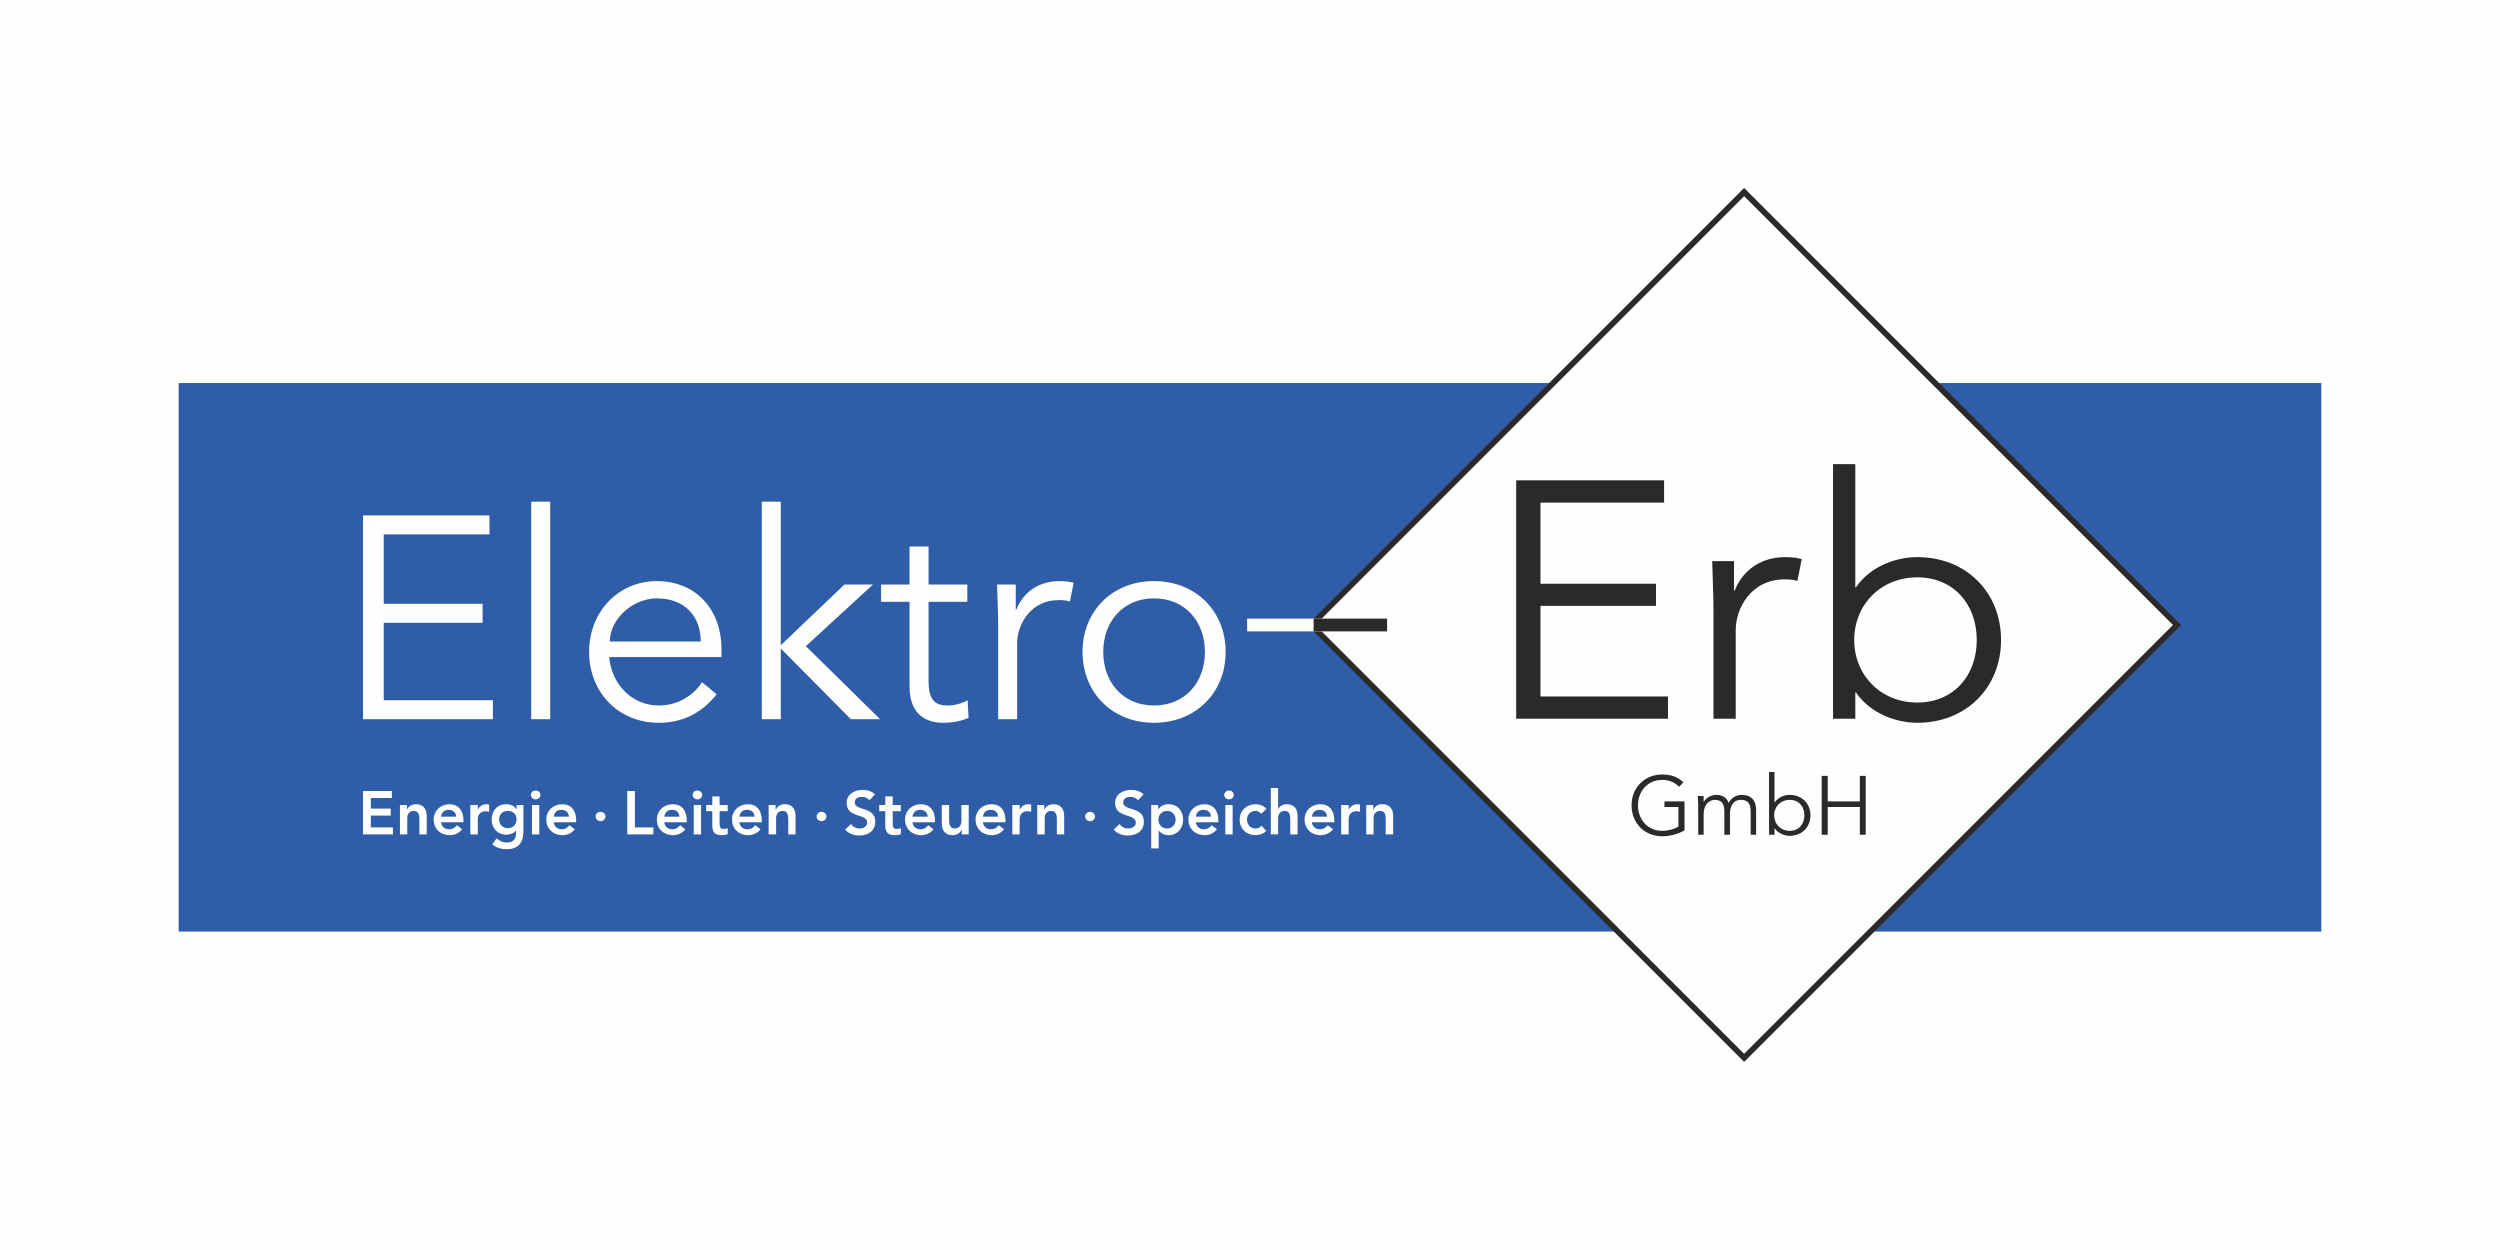 <?xml version="1.0" encoding="UTF-8"?>
<!DOCTYPE svg PUBLIC "-//W3C//DTD SVG 1.1//EN" "http://www.w3.org/Graphics/SVG/1.1/DTD/svg11.dtd">
<!-- Creator: CorelDRAW -->
<svg xmlns="http://www.w3.org/2000/svg" xml:space="preserve" width="2500px" height="1250px" version="1.1" style="shape-rendering:geometricPrecision; text-rendering:geometricPrecision; image-rendering:optimizeQuality; fill-rule:evenodd; clip-rule:evenodd"
viewBox="0 0 160.55 80.28"
 xmlns:xlink="http://www.w3.org/1999/xlink"
 xmlns:xodm="http://www.corel.com/coreldraw/odm/2003">
 <defs>
  <style type="text/css">
   <![CDATA[
    .fil0 {fill:#FEFEFE}
    .fil4 {fill:#FEFEFE}
    .fil2 {fill:#2B2A29}
    .fil1 {fill:#2F5DA7}
    .fil3 {fill:#FEFEFE;fill-rule:nonzero}
    .fil5 {fill:#2B2A29;fill-rule:nonzero}
   ]]>
  </style>
 </defs>
 <g id="Ebene_x0020_1">
  <g id="_2289679235424">
   <polygon class="fil0" points="0,0 160.55,0 160.55,80.28 0,80.28 "/>
   <g>
    <polygon class="fil1" points="11.47,24.6 149.08,24.6 149.08,59.83 11.47,59.83 "/>
    <polygon class="fil2" points="83.95,40.14 112.01,12.07 140.07,40.14 112.01,68.2 "/>
    <path class="fil3" d="M24.64 40l6.35 0 0 -1.22 -6.35 0 0 -4.46 6.79 0 0 -1.22 -8.12 0 0 13.09 8.34 0 0 -1.22 -7.01 0 0 -4.97zm10.69 -7.78l-1.22 0 0 13.97 1.22 0 0 -13.97zm11 9.98l0 -0.55c0,-2.37 -1.51,-4.31 -4.14,-4.33 -2.46,0 -4.36,1.94 -4.36,4.55 0,2.61 1.9,4.55 4.47,4.55 1.43,0 2.7,-0.54 3.72,-1.83l-0.94 -0.78c-0.49,0.78 -1.48,1.5 -2.78,1.5 -1.72,0 -3.03,-1.37 -3.18,-3.11l7.21 0zm-7.17 -1c0,-1.42 1.44,-2.77 3.03,-2.77 1.76,0 2.81,1.13 2.81,2.77l-5.84 0zm10.98 -8.98l-1.22 0 0 13.97 1.22 0 0 -4.54 4.5 4.54 1.88 0 -4.77 -4.69 4.31 -3.96 -1.83 0 -4.09 3.9 0 -9.22zm11.98 5.32l-2.49 0 0 -2.44 -1.22 0 0 2.44 -1.83 0 0 1.11 1.83 0 0 5.46c0,1.9 1.22,2.31 2.14,2.31 0.61,0 1.2,-0.11 1.65,-0.32l-0.06 -1.13c-0.37,0.21 -0.83,0.34 -1.26,0.34 -0.75,0 -1.25,-0.26 -1.25,-1.56l0 -5.1 2.49 0 0 -1.11zm1.98 8.65l1.22 0 0 -4.88c0,-1.16 0.83,-2.77 2.68,-2.77 0.34,0 0.56,0.04 0.71,0.09l0.24 -1.2c-0.26,-0.07 -0.56,-0.11 -0.91,-0.11 -1.52,0 -2.42,0.91 -2.77,1.83l-0.04 0 0 -1.61 -1.2 0c0.04,1.26 0.07,1.92 0.07,2.7l0 5.95zm14.61 -4.32c0,-2.61 -1.91,-4.55 -4.6,-4.55 -2.69,0 -4.59,1.94 -4.59,4.55 0,2.61 1.9,4.55 4.59,4.55 2.69,0 4.6,-1.94 4.6,-4.55zm-1.33 0c0,1.94 -1.26,3.44 -3.27,3.44 -2,0 -3.26,-1.5 -3.26,-3.44 0,-1.94 1.26,-3.44 3.26,-3.44 2.01,0 3.27,1.5 3.27,3.44z"/>
    <path class="fil3" d="M23.31 53.59l1.92 0 0 -0.45 -1.42 0 0 -0.76 1.28 0 0 -0.45 -1.28 0 0 -0.68 1.35 0 0 -0.45 -1.85 0 0 2.79zm2.37 0l0.47 0 0 -1.03c0,-0.26 0.12,-0.48 0.43,-0.48 0.33,0 0.35,0.34 0.35,0.55l0 0.96 0.47 0 0 -1.19c0,-0.39 -0.18,-0.75 -0.69,-0.75 -0.31,0 -0.49,0.16 -0.58,0.35l0 0 0 -0.3 -0.45 0 0 1.89zm4.08 -0.78l0 -0.13c0,-0.66 -0.36,-1.03 -0.89,-1.03 -0.57,0 -1.02,0.4 -1.02,0.99 0,0.6 0.45,1 1.02,1 0.3,0 0.58,-0.11 0.81,-0.38l-0.34 -0.26c-0.12,0.15 -0.28,0.26 -0.51,0.26 -0.27,0 -0.48,-0.17 -0.51,-0.45l1.44 0zm-1.44 -0.36c0.03,-0.27 0.21,-0.44 0.49,-0.44 0.29,0 0.47,0.17 0.48,0.44l-0.97 0zm1.88 1.14l0.48 0 0 -1.01c0,-0.11 0.06,-0.48 0.51,-0.48 0.07,0 0.15,0.02 0.22,0.04l0 -0.46c-0.05,-0.02 -0.11,-0.03 -0.17,-0.03 -0.24,0 -0.45,0.13 -0.56,0.35l0 0 0 -0.3 -0.48 0 0 1.89zm2.97 -1.89l0 0.28 -0.01 0c-0.14,-0.23 -0.39,-0.33 -0.65,-0.33 -0.59,0 -0.94,0.43 -0.94,0.99 0,0.54 0.38,0.97 0.94,0.97 0.24,0 0.49,-0.09 0.62,-0.27l0.01 0 0 0.14c0,0.37 -0.14,0.63 -0.6,0.63 -0.26,0 -0.46,-0.1 -0.65,-0.27l-0.28 0.39c0.27,0.23 0.59,0.31 0.94,0.31 0.73,0 1.06,-0.44 1.06,-1.12l0 -1.72 -0.44 0zm-0.56 0.38c0.34,0 0.56,0.22 0.56,0.55 0,0.32 -0.22,0.56 -0.57,0.56 -0.32,0 -0.55,-0.25 -0.55,-0.55 0,-0.34 0.22,-0.56 0.56,-0.56zm1.55 1.51l0.47 0 0 -1.89 -0.47 0 0 1.89zm-0.07 -2.54c0,0.15 0.13,0.29 0.3,0.29 0.18,0 0.31,-0.12 0.31,-0.29 0,-0.16 -0.13,-0.28 -0.31,-0.28 -0.17,0 -0.3,0.13 -0.3,0.28zm2.91 1.76l0 -0.13c0,-0.66 -0.36,-1.03 -0.89,-1.03 -0.57,0 -1.03,0.4 -1.03,0.99 0,0.6 0.46,1 1.03,1 0.3,0 0.58,-0.11 0.8,-0.38l-0.34 -0.26c-0.12,0.15 -0.27,0.26 -0.51,0.26 -0.26,0 -0.47,-0.17 -0.5,-0.45l1.44 0zm-1.44 -0.36c0.03,-0.27 0.2,-0.44 0.48,-0.44 0.3,0 0.48,0.17 0.49,0.44l-0.97 0zm2.69 -0.01c0,0.17 0.15,0.3 0.32,0.3 0.17,0 0.31,-0.14 0.31,-0.3 0,-0.17 -0.14,-0.3 -0.31,-0.3 -0.18,0 -0.32,0.13 -0.32,0.3zm2.03 1.15l1.68 0 0 -0.45 -1.19 0 0 -2.34 -0.49 0 0 2.79zm3.82 -0.78l0 -0.13c0,-0.66 -0.36,-1.03 -0.89,-1.03 -0.57,0 -1.03,0.4 -1.03,0.99 0,0.6 0.46,1 1.03,1 0.3,0 0.58,-0.11 0.8,-0.38l-0.34 -0.26c-0.11,0.15 -0.27,0.26 -0.5,0.26 -0.27,0 -0.48,-0.17 -0.51,-0.45l1.44 0zm-1.44 -0.36c0.03,-0.27 0.21,-0.44 0.49,-0.44 0.29,0 0.47,0.17 0.48,0.44l-0.97 0zm1.89 1.14l0.47 0 0 -1.89 -0.47 0 0 1.89zm-0.07 -2.54c0,0.15 0.13,0.29 0.3,0.29 0.18,0 0.31,-0.12 0.31,-0.29 0,-0.16 -0.13,-0.28 -0.31,-0.28 -0.17,0 -0.3,0.13 -0.3,0.28zm1.26 1.05l0 0.87c0,0.44 0.12,0.67 0.62,0.67 0.11,0 0.27,-0.02 0.37,-0.07l0 -0.39c-0.06,0.04 -0.17,0.06 -0.26,0.06 -0.2,0 -0.26,-0.12 -0.26,-0.31l0 -0.83 0.52 0 0 -0.4 -0.52 0 0 -0.55 -0.47 0 0 0.55 -0.39 0 0 0.4 0.39 0zm3.18 0.71l0 -0.13c0,-0.66 -0.36,-1.03 -0.88,-1.03 -0.58,0 -1.03,0.4 -1.03,0.99 0,0.6 0.45,1 1.03,1 0.3,0 0.58,-0.11 0.8,-0.38l-0.34 -0.26c-0.12,0.15 -0.27,0.26 -0.51,0.26 -0.27,0 -0.48,-0.17 -0.51,-0.45l1.44 0zm-1.44 -0.36c0.04,-0.27 0.21,-0.44 0.49,-0.44 0.29,0 0.48,0.17 0.48,0.44l-0.97 0zm1.88 1.14l0.48 0 0 -1.03c0,-0.26 0.12,-0.48 0.43,-0.48 0.33,0 0.35,0.34 0.35,0.55l0 0.96 0.47 0 0 -1.19c0,-0.39 -0.18,-0.75 -0.69,-0.75 -0.31,0 -0.49,0.16 -0.58,0.35l-0.01 0 0 -0.3 -0.45 0 0 1.89zm3.08 -1.15c0,0.17 0.15,0.3 0.32,0.3 0.17,0 0.31,-0.14 0.31,-0.3 0,-0.17 -0.14,-0.3 -0.31,-0.3 -0.18,0 -0.32,0.13 -0.32,0.3zm3.75 -1.42c-0.21,-0.21 -0.5,-0.29 -0.8,-0.29 -0.51,0 -1.02,0.27 -1.02,0.84 0,1 1.32,0.65 1.32,1.26 0,0.26 -0.26,0.38 -0.49,0.38 -0.22,0 -0.43,-0.1 -0.55,-0.29l-0.38 0.36c0.23,0.27 0.57,0.38 0.92,0.38 0.55,0 1.02,-0.29 1.02,-0.89 0,-0.99 -1.32,-0.67 -1.32,-1.23 0,-0.26 0.22,-0.36 0.45,-0.36 0.2,0 0.39,0.07 0.49,0.22l0.36 -0.38zm0.66 1.08l0 0.87c0,0.44 0.12,0.67 0.62,0.67 0.11,0 0.28,-0.02 0.38,-0.07l0 -0.39c-0.06,0.04 -0.18,0.06 -0.26,0.06 -0.21,0 -0.26,-0.12 -0.26,-0.31l0 -0.83 0.52 0 0 -0.4 -0.52 0 0 -0.55 -0.48 0 0 0.55 -0.39 0 0 0.4 0.39 0zm3.19 0.71l0 -0.13c0,-0.66 -0.36,-1.03 -0.89,-1.03 -0.57,0 -1.03,0.4 -1.03,0.99 0,0.6 0.46,1 1.03,1 0.3,0 0.58,-0.11 0.8,-0.38l-0.34 -0.26c-0.11,0.15 -0.27,0.26 -0.5,0.26 -0.27,0 -0.48,-0.17 -0.51,-0.45l1.44 0zm-1.44 -0.36c0.03,-0.27 0.21,-0.44 0.49,-0.44 0.29,0 0.47,0.17 0.48,0.44l-0.97 0zm3.61 -0.75l-0.47 0 0 1.03c0,0.25 -0.13,0.48 -0.44,0.48 -0.33,0 -0.35,-0.35 -0.35,-0.55l0 -0.96 -0.47 0 0 1.19c0,0.39 0.18,0.75 0.69,0.75 0.32,0 0.49,-0.16 0.58,-0.35l0.01 0 0 0.3 0.45 0 0 -1.89zm2.36 1.11l0 -0.13c0,-0.66 -0.36,-1.03 -0.89,-1.03 -0.57,0 -1.03,0.4 -1.03,0.99 0,0.6 0.46,1 1.03,1 0.3,0 0.58,-0.11 0.8,-0.38l-0.34 -0.26c-0.12,0.15 -0.27,0.26 -0.51,0.26 -0.26,0 -0.47,-0.17 -0.51,-0.45l1.45 0zm-1.45 -0.36c0.04,-0.27 0.21,-0.44 0.49,-0.44 0.3,0 0.48,0.17 0.48,0.44l-0.97 0zm1.89 1.14l0.47 0 0 -1.01c0,-0.11 0.06,-0.48 0.51,-0.48 0.08,0 0.15,0.02 0.23,0.04l0 -0.46c-0.06,-0.02 -0.11,-0.03 -0.17,-0.03 -0.25,0 -0.46,0.13 -0.56,0.35l-0.01 0 0 -0.3 -0.47 0 0 1.89zm1.6 0l0.48 0 0 -1.03c0,-0.26 0.12,-0.48 0.43,-0.48 0.33,0 0.35,0.34 0.35,0.55l0 0.96 0.47 0 0 -1.19c0,-0.39 -0.18,-0.75 -0.69,-0.75 -0.31,0 -0.49,0.16 -0.58,0.35l-0.01 0 0 -0.3 -0.45 0 0 1.89zm3.08 -1.15c0,0.17 0.15,0.3 0.31,0.3 0.18,0 0.32,-0.14 0.32,-0.3 0,-0.17 -0.15,-0.3 -0.32,-0.3 -0.17,0 -0.31,0.13 -0.31,0.3zm3.75 -1.42c-0.21,-0.21 -0.51,-0.29 -0.8,-0.29 -0.51,0 -1.03,0.27 -1.03,0.84 0,1 1.33,0.65 1.33,1.26 0,0.26 -0.26,0.38 -0.49,0.38 -0.22,0 -0.43,-0.1 -0.55,-0.29l-0.38 0.36c0.23,0.27 0.57,0.38 0.92,0.38 0.55,0 1.02,-0.29 1.02,-0.89 0,-0.99 -1.33,-0.67 -1.33,-1.23 0,-0.26 0.23,-0.36 0.46,-0.36 0.2,0 0.38,0.07 0.49,0.22l0.36 -0.38zm0.49 3.47l0.48 0 0 -1.14 0.01 0c0.1,0.12 0.29,0.29 0.64,0.29 0.54,0 0.92,-0.44 0.92,-1 0,-0.56 -0.36,-0.99 -0.94,-0.99 -0.26,0 -0.51,0.1 -0.65,0.33l-0.01 0 0 -0.28 -0.45 0 0 2.79zm1.57 -1.85c0,0.3 -0.21,0.57 -0.55,0.57 -0.35,0 -0.56,-0.27 -0.56,-0.57 0,-0.29 0.21,-0.56 0.56,-0.56 0.34,0 0.55,0.27 0.55,0.56zm2.74 0.17l0 -0.13c0,-0.66 -0.36,-1.03 -0.89,-1.03 -0.57,0 -1.03,0.4 -1.03,0.99 0,0.6 0.46,1 1.03,1 0.3,0 0.58,-0.11 0.8,-0.38l-0.34 -0.26c-0.12,0.15 -0.27,0.26 -0.51,0.26 -0.26,0 -0.47,-0.17 -0.5,-0.45l1.44 0zm-1.44 -0.36c0.03,-0.27 0.2,-0.44 0.48,-0.44 0.3,0 0.48,0.17 0.49,0.44l-0.97 0zm1.89 1.14l0.47 0 0 -1.89 -0.47 0 0 1.89zm-0.07 -2.54c0,0.15 0.13,0.29 0.3,0.29 0.17,0 0.31,-0.12 0.31,-0.29 0,-0.16 -0.14,-0.28 -0.31,-0.28 -0.17,0 -0.3,0.13 -0.3,0.28zm2.71 0.89c-0.18,-0.2 -0.45,-0.29 -0.69,-0.29 -0.57,0 -1.03,0.4 -1.03,0.99 0,0.6 0.46,1 1.03,1 0.17,0 0.49,-0.07 0.68,-0.27l-0.31 -0.34c-0.09,0.12 -0.22,0.18 -0.37,0.18 -0.35,0 -0.56,-0.27 -0.56,-0.57 0,-0.29 0.21,-0.56 0.56,-0.56 0.13,0 0.25,0.07 0.36,0.19l0.33 -0.33zm0.75 -1.33l-0.47 0 0 2.98 0.47 0 0 -1.03c0,-0.26 0.12,-0.48 0.43,-0.48 0.33,0 0.35,0.34 0.35,0.55l0 0.96 0.47 0 0 -1.19c0,-0.39 -0.18,-0.75 -0.69,-0.75 -0.29,0 -0.48,0.15 -0.55,0.31l-0.01 0 0 -1.35zm3.61 2.2l0 -0.13c0,-0.66 -0.36,-1.03 -0.89,-1.03 -0.57,0 -1.02,0.4 -1.02,0.99 0,0.6 0.45,1 1.02,1 0.3,0 0.58,-0.11 0.81,-0.38l-0.34 -0.26c-0.12,0.15 -0.28,0.26 -0.51,0.26 -0.27,0 -0.48,-0.17 -0.51,-0.45l1.44 0zm-1.44 -0.36c0.03,-0.27 0.21,-0.44 0.49,-0.44 0.29,0 0.47,0.17 0.48,0.44l-0.97 0zm1.88 1.14l0.48 0 0 -1.01c0,-0.11 0.06,-0.48 0.51,-0.48 0.07,0 0.15,0.02 0.22,0.04l0 -0.46c-0.05,-0.02 -0.11,-0.03 -0.17,-0.03 -0.24,0 -0.45,0.13 -0.56,0.35l0 0 0 -0.3 -0.48 0 0 1.89zm1.61 0l0.47 0 0 -1.03c0,-0.26 0.12,-0.48 0.44,-0.48 0.33,0 0.34,0.34 0.34,0.55l0 0.96 0.48 0 0 -1.19c0,-0.39 -0.19,-0.75 -0.69,-0.75 -0.32,0 -0.5,0.16 -0.58,0.35l-0.01 0 0 -0.3 -0.45 0 0 1.89z"/>
    <polygon class="fil4" points="84.47,40.14 112.01,12.6 139.55,40.14 112.01,67.68 "/>
    <path class="fil5" d="M98.93 38.91l7.42 0 0 -1.42 -7.42 0 0 -5.21 7.94 0 0 -1.43 -9.5 0 0 15.31 9.75 0 0 -1.43 -8.19 0 0 -5.82zm11.11 7.25l1.43 0 0 -5.71c0,-1.36 0.97,-3.24 3.14,-3.24 0.39,0 0.64,0.04 0.82,0.1l0.28 -1.4c-0.3,-0.09 -0.65,-0.13 -1.06,-0.13 -1.77,0 -2.83,1.06 -3.24,2.14l-0.05 0 0 -1.88 -1.4 0c0.04,1.47 0.08,2.25 0.08,3.15l0 6.97zm7.68 0l1.43 0 0 -1.69 0.04 0c0.93,1.36 2.59,1.95 3.94,1.95 3.15,0 5.38,-2.27 5.38,-5.32 0,-3.05 -2.23,-5.32 -5.38,-5.32 -1.35,0 -3.01,0.58 -3.94,1.94l-0.04 0 0 -7.91 -1.43 0 0 16.35zm9.23 -5.06c0,2.27 -1.47,4.02 -3.82,4.02 -2.34,0 -4.05,-1.75 -4.05,-4.02 0,-2.27 1.71,-4.02 4.05,-4.02 2.35,0 3.82,1.75 3.82,4.02z"/>
    <path class="fil5" d="M108.11 50.25c-0.33,-0.34 -0.77,-0.51 -1.36,-0.51 -1.13,0 -1.97,0.84 -1.97,1.98 0,1.15 0.84,1.99 1.97,1.99 0.46,0 1.01,-0.13 1.43,-0.38l0 -1.86 -1.29 0 0 0.36 0.9 0 0 1.26c-0.28,0.16 -0.65,0.27 -1.04,0.27 -0.97,0 -1.56,-0.77 -1.56,-1.64 0,-0.87 0.59,-1.63 1.56,-1.63 0.46,0 0.82,0.17 1.08,0.44l0.28 -0.28zm0.95 3.36l0.35 0 0 -1.28c0,-0.91 0.62,-0.96 0.7,-0.96 0.49,0 0.63,0.28 0.63,0.79l0 1.45 0.36 0 0 -1.33c0,-0.46 0.18,-0.91 0.7,-0.91 0.49,0 0.63,0.28 0.63,0.79l0 1.45 0.35 0 0 -1.58c0,-0.62 -0.3,-0.98 -0.94,-0.98 -0.33,0 -0.67,0.2 -0.82,0.52 -0.16,-0.43 -0.52,-0.52 -0.79,-0.52 -0.3,0 -0.64,0.16 -0.81,0.44l-0.01 0 0 -0.37 -0.38 0c0.01,0.18 0.03,0.36 0.03,0.55l0 1.94zm4.55 0l0.35 0 0 -0.41 0.01 0c0.23,0.33 0.64,0.48 0.97,0.48 0.78,0 1.33,-0.56 1.33,-1.32 0,-0.75 -0.55,-1.31 -1.33,-1.31 -0.33,0 -0.74,0.15 -0.97,0.48l-0.01 0 0 -1.95 -0.35 0 0 4.03zm2.27 -1.25c0,0.57 -0.36,1 -0.94,1 -0.58,0 -1,-0.43 -1,-1 0,-0.56 0.42,-0.99 1,-0.99 0.58,0 0.94,0.43 0.94,0.99zm1.11 1.25l0.39 0 0 -1.78 2.06 0 0 1.78 0.38 0 0 -3.78 -0.38 0 0 1.64 -2.06 0 0 -1.64 -0.39 0 0 3.78z"/>
    <polygon class="fil4" points="80.09,39.73 89.08,39.73 89.08,40.55 80.09,40.55 "/>
    <polygon class="fil2" points="84.36,39.73 89.08,39.73 89.08,40.55 84.36,40.55 "/>
   </g>
  </g>
 </g>
</svg>
